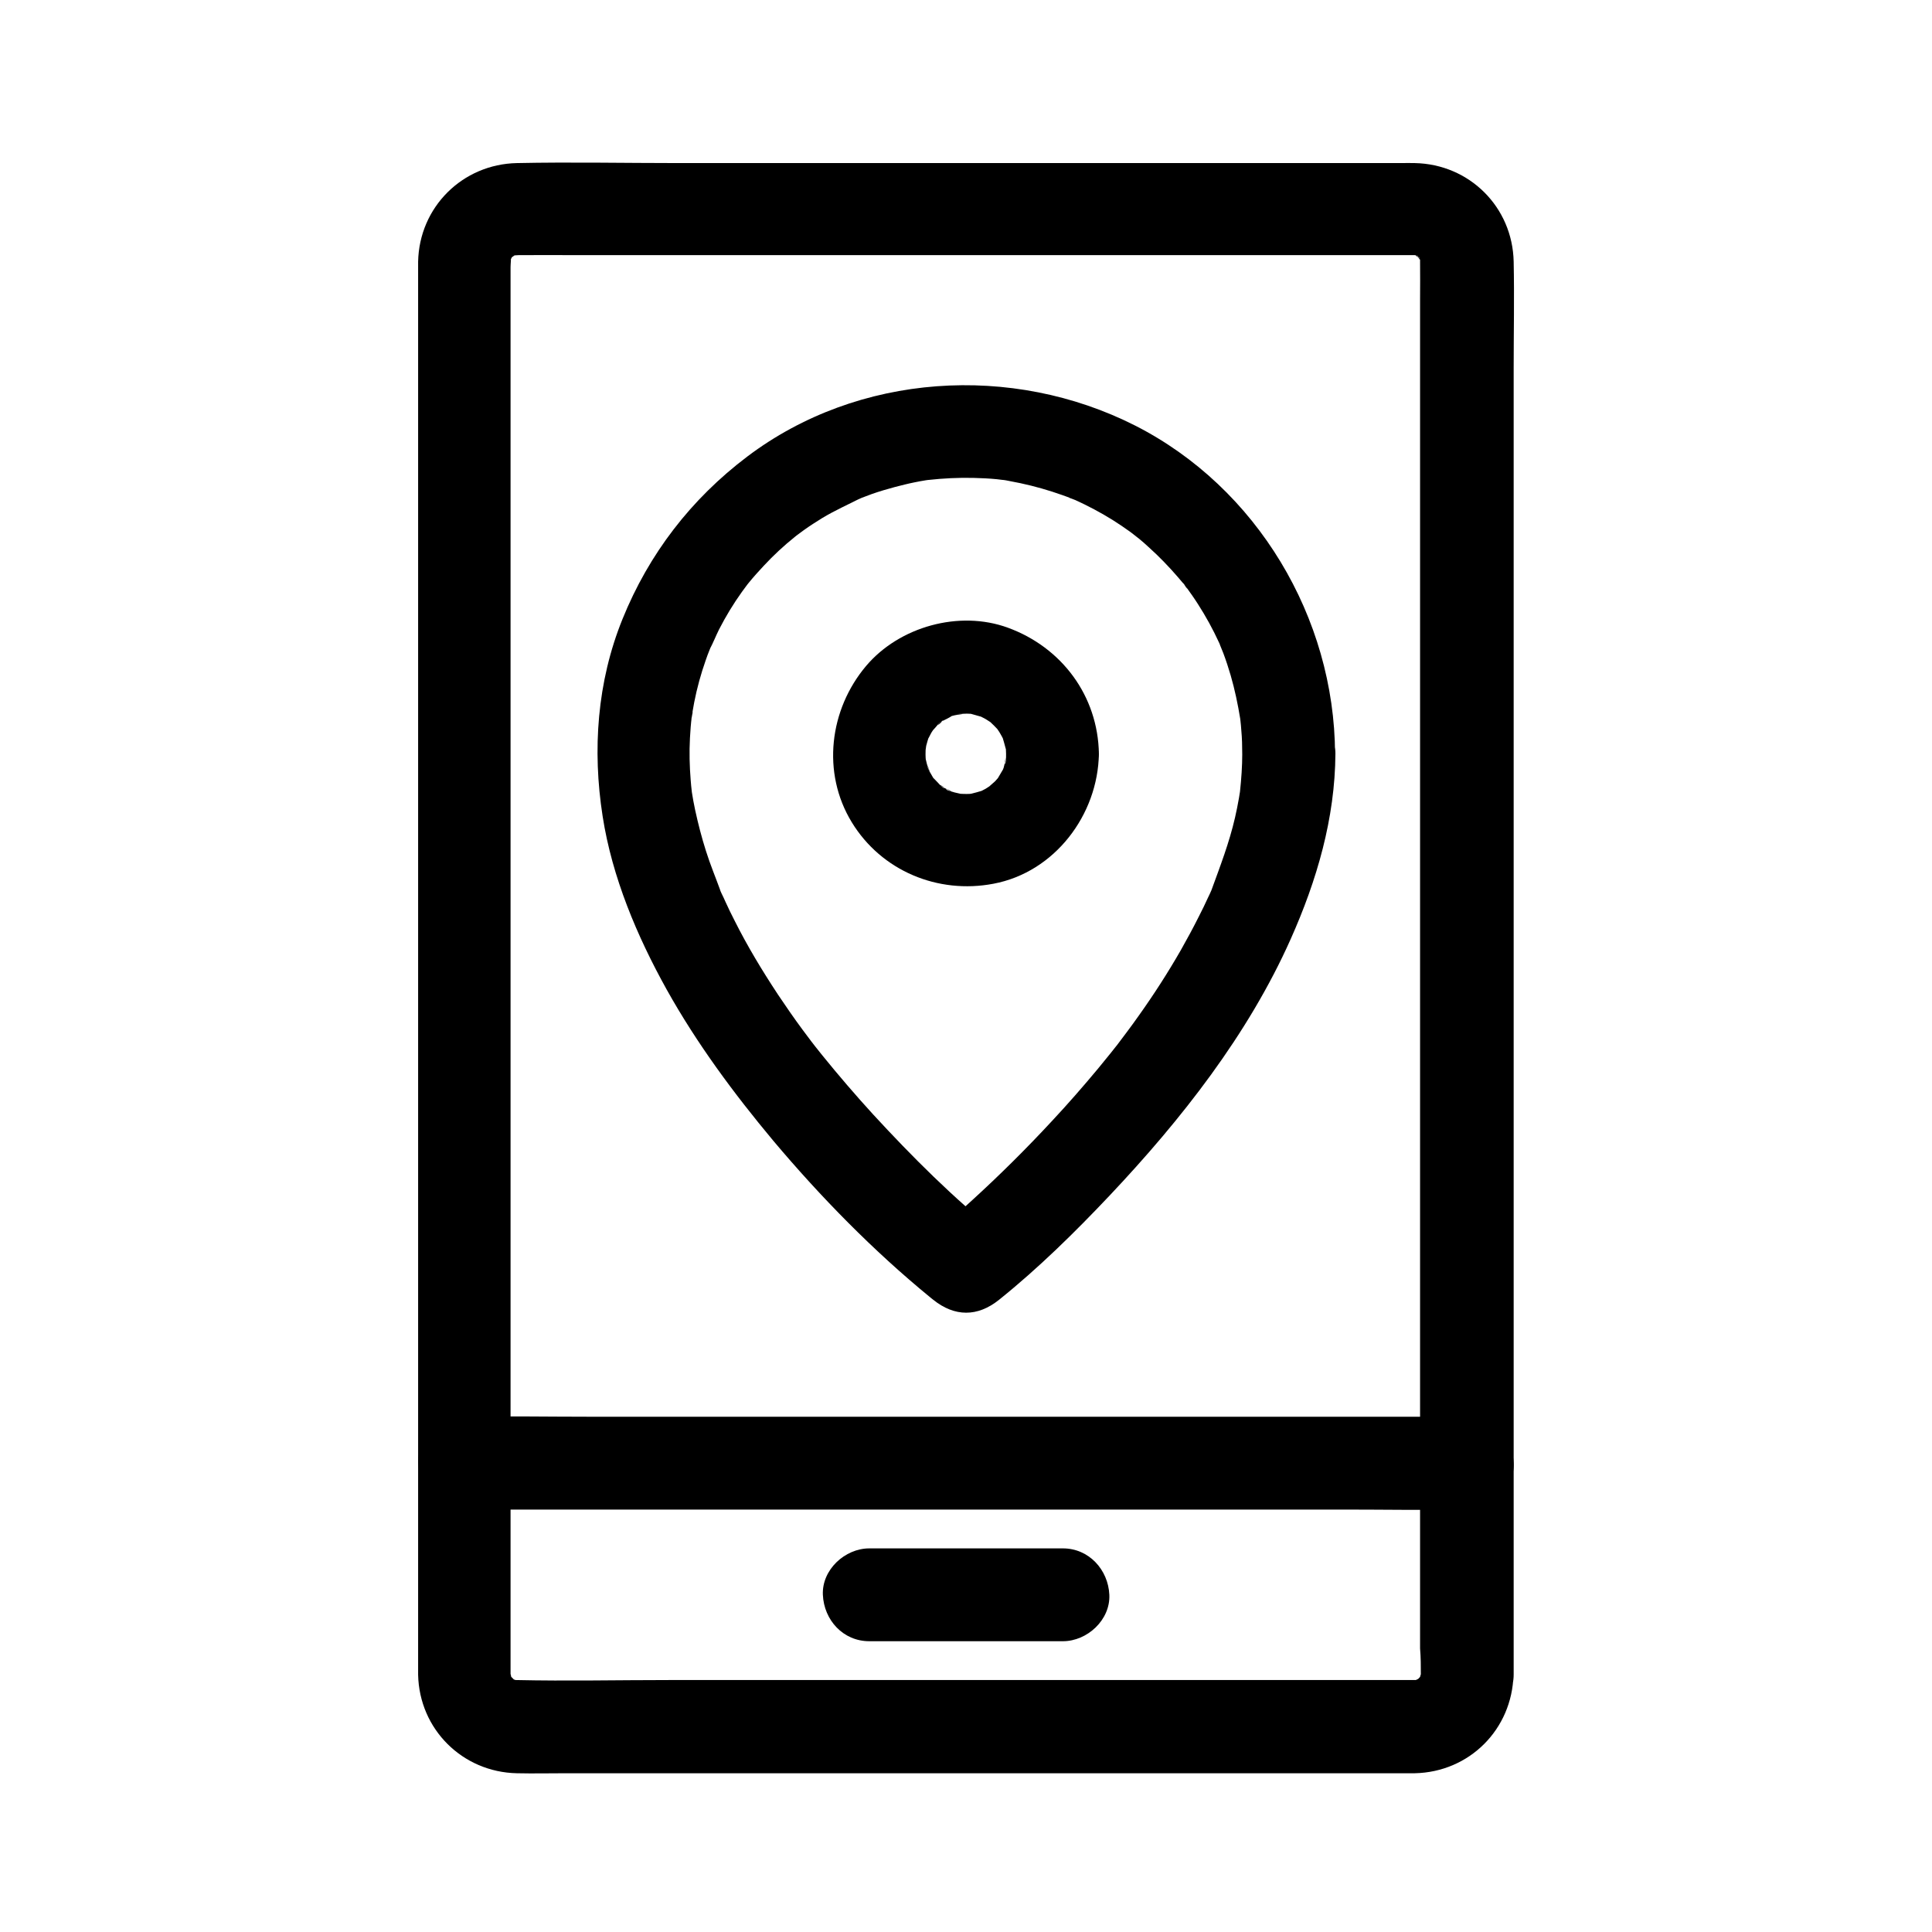 <?xml version="1.0" encoding="UTF-8"?>
<!-- The Best Svg Icon site in the world: iconSvg.co, Visit us! https://iconsvg.co -->
<svg fill="#000000" width="800px" height="800px" version="1.1" viewBox="144 144 512 512" xmlns="http://www.w3.org/2000/svg">
 <g>
  <path d="m520.54 587.75v0.688c-0.098 1.328-0.051 0.887 0.195-1.277-0.148 0.246-0.543 1.625-0.543 1.918 0.246-0.59 0.492-1.133 0.738-1.723-0.195 0.395-0.395 0.789-0.59 1.133-0.098 0.195-0.246 0.344-0.344 0.543-0.738 1.031-0.492 0.738 0.738-0.934-0.297 0.148-0.934 0.836-1.133 1.133-0.789 1.18 2.656-1.625 0.688-0.543-0.492 0.297-1.277 0.59-1.723 0.934 1.969-0.789 2.312-0.984 1.082-0.543-0.441 0.148-0.836 0.246-1.277 0.344 0.641-0.098 1.277-0.148 1.918-0.246-0.441 0.051-0.934 0.051-1.379 0.051h-0.098-0.441-5.164-24.207-82.215-85.559c-13.43 0-26.914 0.297-40.395 0h-0.688c-2.461 0 2.902 0.836 0.59 0.051-0.441-0.148-2.363-0.984-0.395 0 2.016 0.984 0.051-0.051-0.297-0.246-0.195-0.098-0.344-0.246-0.543-0.344-1.031-0.738-0.738-0.492 0.934 0.738-0.148-0.297-1.082-1.23-1.379-1.379 0.395 0.492 0.738 0.984 1.133 1.477-0.246-0.344-0.492-0.688-0.688-1.082s-0.441-0.738-0.59-1.133c0.738 1.871 0.934 2.312 0.641 1.426-0.098-0.441-0.195-1.23-0.441-1.625 0.098 0.641 0.148 1.277 0.246 1.918-0.051-0.441-0.051-0.934-0.051-1.379v-0.051-0.246-3.246-16.234-62.535-86.789-90.727-74.293-38.719c0-0.887 0.195-2.262 0.051-3.051-0.098 0.641-0.148 1.277-0.246 1.918 0.098-0.441 0.195-0.887 0.344-1.277 0.441-2.215-1.277 1.969-0.395 0.836 0.297-0.395 0.543-0.984 0.789-1.426 1.133-2.016-2.066 2.016-0.344 0.492 0.148-0.148 0.297-0.297 0.441-0.441 0.934-0.836 0.59-0.59-0.984 0.688 0.543-0.195 1.18-0.738 1.625-1.031 1.969-1.23-2.805 0.688-0.543 0.246 0.195-0.051 0.441-0.098 0.641-0.195 1.277-0.246 0.836-0.246-1.277 0.098 0.543 0.098 1.379-0.051 2.016-0.051 5.215-0.051 10.43 0 15.645 0h73.504 89.594 55.844 2.856c-0.246 0 1.574 0.051 1.379 0.051-0.641-0.098-1.277-0.148-1.918-0.246 0.441 0.098 0.887 0.195 1.277 0.344 2.312 0.441-2.508-1.477-0.543-0.246 0.492 0.297 1.133 0.836 1.625 1.031-2.066-0.789-1.82-1.523-0.789-0.441 1.082 1.082 0.344 1.277-0.441-0.789 0.195 0.543 0.738 1.18 1.031 1.625 1.082 1.77-1.18-3-0.098 0.098 0.789 2.262-0.051-3.051-0.051-0.59v0.688 0.051 0.246c0.051 3.344 0 6.641 0 9.988v54.07 82.605 91.363 80.395 49.004c0.203 2.363 0.203 4.629 0.203 6.891 0 6.445 5.656 12.594 12.301 12.301 6.641-0.297 12.301-5.41 12.301-12.301v-27.652-69.125-89.938-90.035-69.469c0-9.398 0.195-18.793 0-28.191-0.297-14.465-11.711-25.828-26.176-26.125-1.23-0.051-2.461 0-3.691 0h-22.238-81.277-87.773c-14.316 0-28.684-0.297-43 0-14.414 0.297-25.879 11.66-26.176 26.125v2.016 14.367 61.008 86.789 91.906 76.359 40.098 1.918c0.297 14.465 11.758 25.828 26.176 26.125 4.328 0.098 8.609 0 12.941 0h72.027 90.871 58.547 3.543c14.516-0.297 25.828-11.66 26.176-26.125 0.148-6.445-5.758-12.594-12.301-12.301-6.738 0.246-12.055 5.312-12.25 12.25z"/>
  <path d="m267.16 544.05h26.469 63.566 76.605 66.273c10.773 0 21.551 0.195 32.324 0h0.441c6.445 0 12.594-5.656 12.301-12.301-0.297-6.641-5.41-12.301-12.301-12.301h-26.469-63.566-76.605-66.273c-10.773 0-21.551-0.195-32.324 0h-0.441c-6.445 0-12.594 5.656-12.301 12.301 0.297 6.695 5.367 12.301 12.301 12.301z"/>
  <path d="m374.37 578.94h44.82 6.496c6.445 0 12.594-5.656 12.301-12.301-0.297-6.641-5.41-12.301-12.301-12.301h-44.82-6.496c-6.445 0-12.594 5.656-12.301 12.301 0.293 6.695 5.363 12.301 12.301 12.301z"/>
  <path d="m473.21 343.76c0 3.344-0.246 6.641-0.59 9.938-0.297 2.609 0.395-2.656 0.098-0.543-0.148 0.789-0.246 1.625-0.395 2.41-0.297 1.723-0.641 3.394-1.031 5.117-1.523 6.641-3.938 12.891-6.25 19.238 0.051-0.098 1.277-2.953 0.492-1.18-0.148 0.395-0.344 0.789-0.492 1.18-0.297 0.688-0.59 1.328-0.934 2.016-0.738 1.625-1.523 3.246-2.363 4.871-1.523 3.051-3.148 6.051-4.82 9.004-3.445 6.004-7.184 11.809-11.219 17.465-1.969 2.805-4.082 5.559-6.148 8.316 0.051-0.051 1.969-2.508 0.789-1.031-0.195 0.246-0.395 0.492-0.59 0.738-0.492 0.641-1.031 1.277-1.523 1.918-1.082 1.328-2.164 2.656-3.246 3.984-3.938 4.723-7.969 9.348-12.152 13.824-6.742 7.281-13.824 14.316-21.156 21.008-3.394 3.102-6.84 6.199-10.43 9.055h17.418c-11.957-9.543-22.926-20.516-33.258-31.734-4.676-5.117-9.199-10.383-13.578-15.793-0.59-0.738-1.133-1.426-1.723-2.164-0.59-0.738-2.312-3.148 0 0.051-1.133-1.523-2.262-3-3.394-4.527-2.262-3.051-4.43-6.199-6.543-9.348-4.184-6.348-8.117-12.84-11.512-19.633-0.836-1.625-1.625-3.246-2.363-4.871-0.344-0.789-0.688-1.523-1.082-2.312-0.195-0.395-0.344-0.789-0.492-1.18-0.148-0.395-0.344-0.789-0.492-1.18 0.246 0.59 0.492 1.18 0.738 1.77-1.277-3.543-2.754-7.035-3.887-10.676-1.133-3.543-2.066-7.184-2.856-10.824-0.344-1.625-0.641-3.199-0.887-4.82-0.492-3.199 0.297 2.707 0-0.051-0.098-1.031-0.246-2.016-0.297-3.051-0.297-3.691-0.395-7.43-0.195-11.121 0.098-1.918 0.246-3.836 0.492-5.805 0.098-0.984 0.59-2.609-0.148 0.934 0.098-0.441 0.148-0.887 0.195-1.328 0.195-1.082 0.395-2.215 0.59-3.297 0.738-3.789 1.77-7.527 3.051-11.168 0.344-0.934 0.641-1.871 1.031-2.754 0.148-0.395 0.344-0.789 0.492-1.23 0.688-1.82-0.441 1.031-0.492 1.133 0.934-1.723 1.625-3.543 2.508-5.312 1.77-3.445 3.789-6.789 6.051-9.938 0.492-0.688 1.031-1.379 1.523-2.066 1.379-1.918-1.574 1.969-0.543 0.688 0.297-0.344 0.543-0.688 0.789-0.984 1.277-1.574 2.656-3.102 4.035-4.574 2.559-2.754 5.312-5.312 8.266-7.676 0.344-0.297 0.688-0.543 0.984-0.789 1.23-1.031-2.609 1.918-0.688 0.543 0.688-0.492 1.379-1.031 2.066-1.523 1.574-1.133 3.199-2.164 4.871-3.199 3.344-2.016 6.887-3.59 10.383-5.363-3.445 1.723-0.887 0.395 0.098 0 0.934-0.344 1.82-0.688 2.754-1.031 1.969-0.688 3.984-1.277 6.004-1.82 1.723-0.441 3.445-0.887 5.164-1.23 0.984-0.195 1.969-0.395 2.953-0.543 0.441-0.051 0.887-0.148 1.328-0.195 1.328-0.195-3.344 0.395-0.59 0.098 3.984-0.441 8.02-0.641 12.004-0.543 2.066 0.051 4.133 0.148 6.148 0.344 0.887 0.098 1.82 0.246 2.707 0.297-0.098 0-3.246-0.492-1.277-0.148 0.688 0.098 1.328 0.195 1.969 0.344 3.836 0.688 7.578 1.625 11.266 2.805 1.77 0.59 3.543 1.18 5.266 1.871 0.395 0.148 0.789 0.344 1.23 0.492-3.297-1.18-1.672-0.738-0.836-0.344 0.984 0.441 1.969 0.887 2.953 1.379 3.394 1.672 6.691 3.543 9.789 5.656 0.738 0.492 1.426 0.984 2.117 1.477 0.395 0.246 3.148 2.363 1.328 0.984-1.82-1.379 0.836 0.688 1.277 1.031 0.836 0.688 1.625 1.379 2.41 2.117 2.805 2.508 5.41 5.215 7.871 8.07 0.641 0.738 1.23 1.477 1.871 2.215 0.492 0.641 1.133 1.82-0.738-0.984 0.246 0.344 0.543 0.688 0.789 1.031 1.133 1.574 2.262 3.148 3.297 4.773 2.117 3.297 3.984 6.691 5.609 10.234 0.195 0.395 0.344 0.789 0.543 1.18 0.836 1.77-0.441-1.031-0.492-1.133 0.297 0.934 0.738 1.82 1.082 2.754 0.738 1.969 1.379 3.938 1.969 5.953 1.082 3.738 1.871 7.527 2.508 11.414 0.246 1.574-0.344-2.856-0.148-1.277 0.051 0.543 0.148 1.133 0.195 1.672 0.098 0.887 0.195 1.82 0.246 2.707 0.195 2.066 0.242 4.133 0.242 6.199 0.051 6.445 5.656 12.594 12.301 12.301 6.641-0.297 12.348-5.41 12.301-12.301-0.148-36.062-20.664-70.555-52.988-86.984-32.621-16.531-73.406-13.973-102.78 8.215-14.906 11.266-26.074 25.781-33.062 43.051-6.742 16.629-8.02 34.688-5.266 52.301 2.508 16.137 9.102 31.734 16.973 45.902 7.969 14.27 17.762 27.504 28.242 40.051 12.594 14.957 26.52 29.176 41.672 41.574 0.246 0.195 0.492 0.395 0.738 0.59 5.656 4.527 11.711 4.574 17.418 0 10.48-8.414 20.172-17.957 29.371-27.699 18.941-20.074 36.652-42.605 47.922-67.895 6.938-15.547 11.758-31.98 11.855-49.152 0-6.445-5.656-12.594-12.301-12.301-6.738 0.344-12.348 5.461-12.398 12.348z"/>
  <path d="m410.62 343.76c0 0.59 0 1.133-0.051 1.723-0.098 1.574-0.836 1.18 0.148-0.934-0.395 0.836-0.441 1.969-0.738 2.902-0.148 0.492-0.441 1.031-0.543 1.523 0.051-0.195 1.379-2.805 0.441-1.18-0.543 0.934-1.082 1.871-1.625 2.754-1.18 1.969 1.672-1.723 0.543-0.688-0.395 0.344-0.688 0.789-1.082 1.18-0.441 0.441-2.953 2.508-1.133 1.18 1.82-1.379-0.887 0.543-1.426 0.836-0.395 0.195-0.789 0.395-1.133 0.59-1.918 1.133 2.953-0.887 0.246-0.098-0.934 0.297-1.871 0.543-2.856 0.789-1.918 0.492 1.082-0.148 1.277-0.098-0.543-0.051-1.133 0.098-1.672 0.148-1.031 0.051-2.066 0-3.102-0.051-2.461-0.148 2.559 0.543 0.934 0.098-0.641-0.148-1.277-0.297-1.918-0.441-0.543-0.148-1.031-0.344-1.574-0.492-1.133-0.344-0.59-0.887 1.133 0.492-0.688-0.543-1.77-0.887-2.559-1.379-0.441-0.297-0.887-0.688-1.328-0.887 2.312 1.133 1.77 1.477 0.984 0.738-0.836-0.789-1.625-1.723-2.461-2.508-1.133-1.031 1.77 2.656 0.543 0.688-0.246-0.344-0.492-0.688-0.688-1.082-0.297-0.441-0.492-0.934-0.789-1.426-0.641-1.031-0.344-1.969 0.297 0.887-0.195-0.836-0.59-1.672-0.836-2.508-0.148-0.543-0.246-1.082-0.395-1.625-0.297-1.23 0.297 3.344 0.098 0.59-0.098-1.031-0.098-2.066-0.051-3.102 0-0.395 0.195-2.707 0-0.395-0.148 2.262 0.051 0.148 0.148-0.344 0.195-0.836 0.492-1.672 0.738-2.508 0.688-2.215-1.23 2.117-0.344 0.836 0.395-0.59 0.688-1.328 1.082-1.969 0.246-0.344 0.492-0.738 0.688-1.082 0.984-1.625-0.59 0.836-0.789 0.934 0.789-0.543 1.477-1.672 2.215-2.312 0.297-0.246 0.738-0.543 0.984-0.836-1.625 2.066-1.82 1.277-0.688 0.59 0.887-0.492 2.363-1.082 3.102-1.723-0.148 0.148-2.953 1.082-1.133 0.492 0.395-0.148 0.836-0.297 1.23-0.395 1.18-0.344 4.676-0.59 0.641-0.395 1.031-0.051 2.016-0.148 3.051-0.148 0.59 0 1.133 0.051 1.723 0.098 2.262 0.098-2.902-0.688-0.641-0.051 1.082 0.297 2.117 0.59 3.148 0.887 2.215 0.688-2.117-1.23-0.836-0.344 0.543 0.344 1.18 0.59 1.723 0.934 0.441 0.297 0.887 0.59 1.379 0.887 1.82 1.133-2.117-1.969-0.441-0.344 0.789 0.738 1.523 1.477 2.262 2.262 1.574 1.625-1.277-2.066-0.543-0.738 0.297 0.543 0.738 1.082 1.031 1.625 0.297 0.441 0.492 0.934 0.789 1.426 1.082 1.871-0.887-2.805-0.195-0.543 0.344 1.031 0.59 2.117 0.887 3.148 0.641 2.312-0.195-2.609-0.098-0.934 0.152 0.746 0.199 1.535 0.199 2.32 0.098 6.445 5.609 12.594 12.301 12.301 6.594-0.297 12.398-5.41 12.301-12.301-0.246-15.352-9.84-28.191-24.109-33.406-12.891-4.723-28.781-0.297-37.59 10.137-9.742 11.562-11.809 28.289-3.789 41.426 7.871 12.891 22.828 19.09 37.539 16.285 16.234-3.051 27.699-18.254 27.945-34.441 0.098-6.445-5.707-12.594-12.301-12.301-6.738 0.297-12.199 5.414-12.297 12.301z"/>
 </g>
</svg>